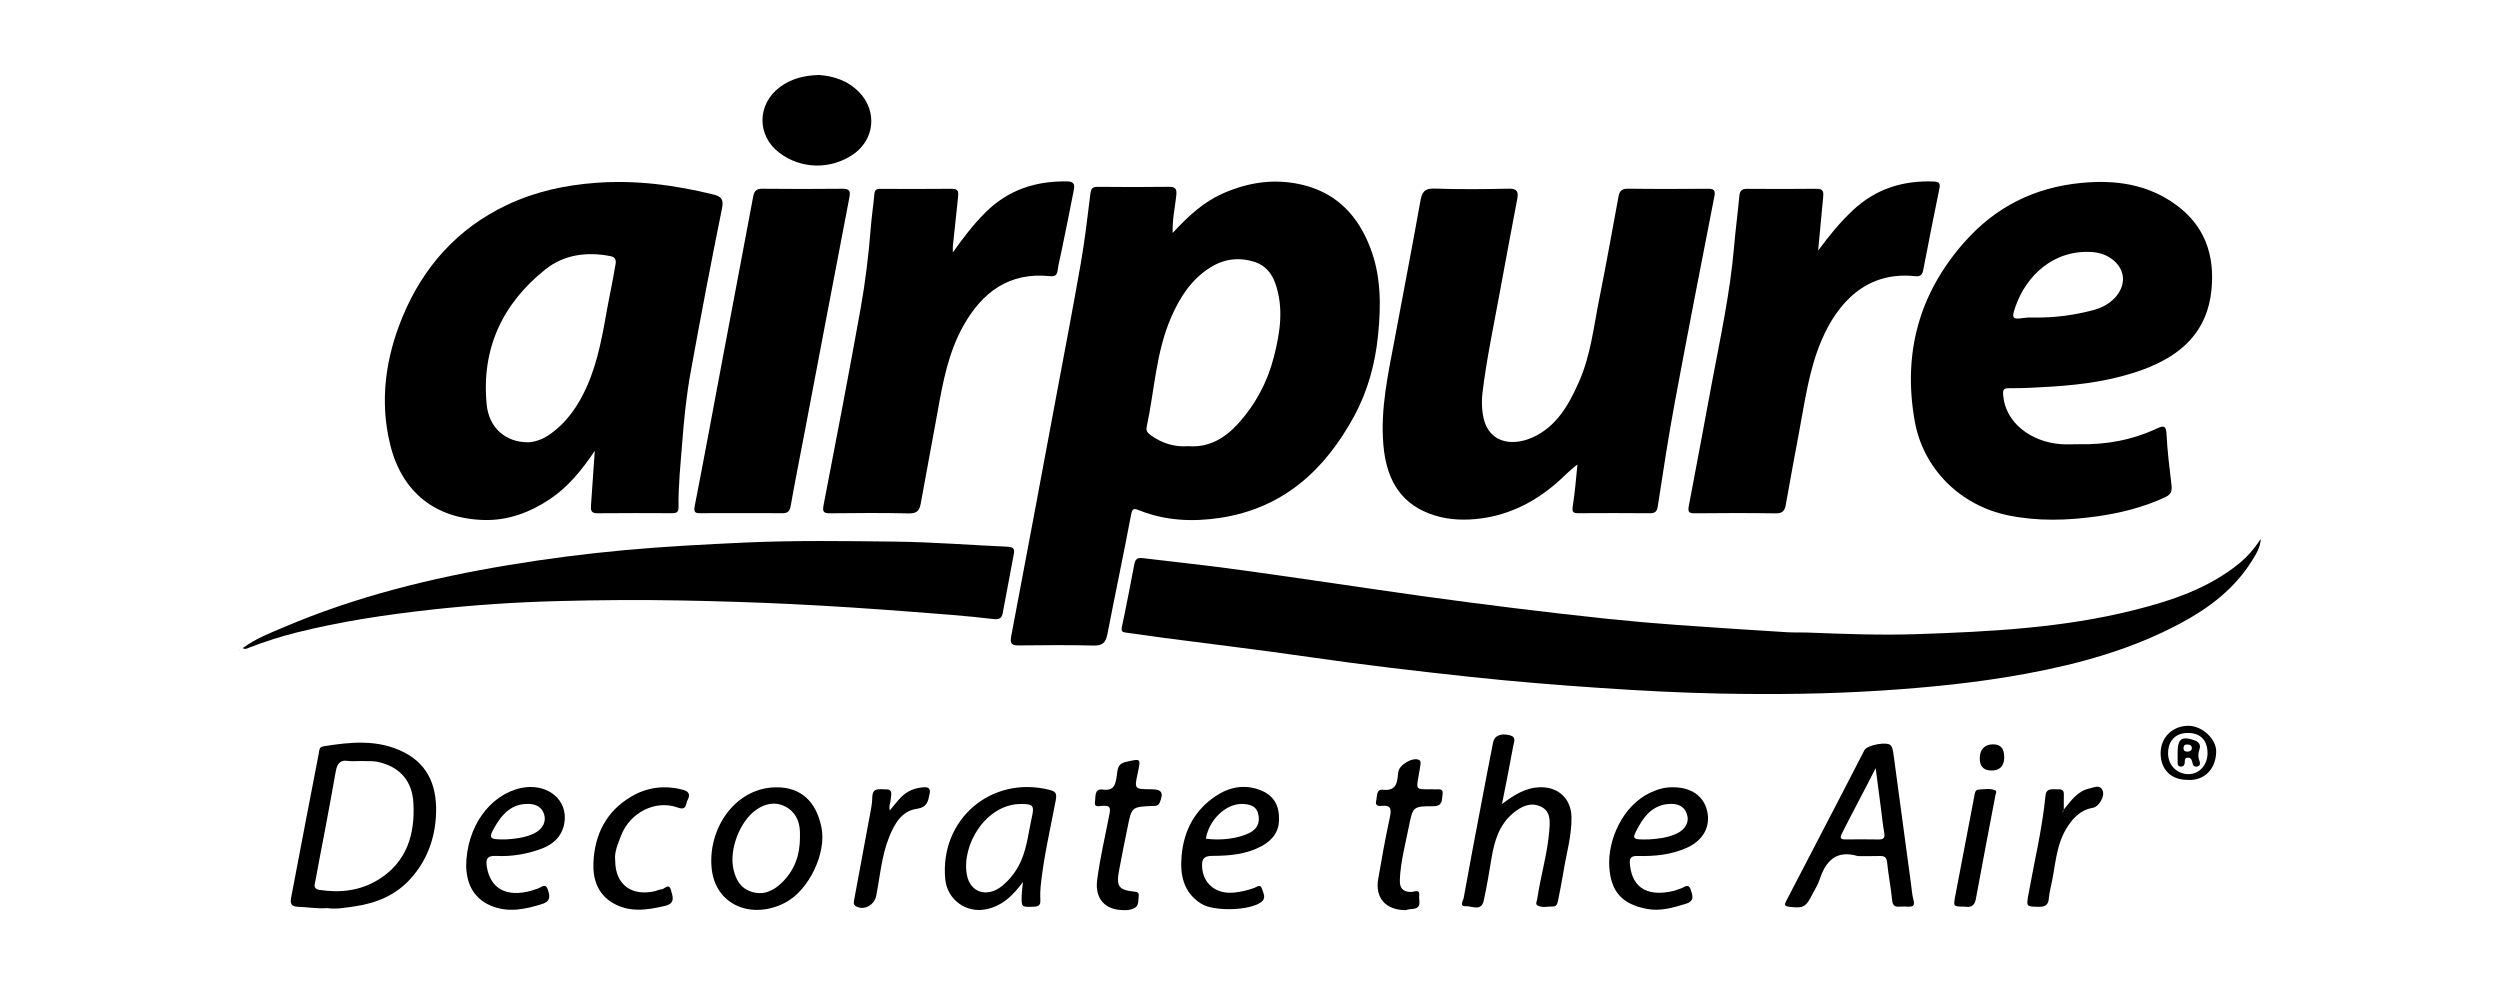 <svg xmlns="http://www.w3.org/2000/svg" xmlns:xlink="http://www.w3.org/1999/xlink" id="Layer_1" x="0px" y="0px" width="250px" height="100px" viewBox="0 0 250 100" xml:space="preserve"><g>	<path fill="#1D1D1B" d="M635.966,510.405c0-0.825,0.138-1.56,0.407-2.198c0.271-0.639,0.641-1.174,1.113-1.607  c0.472-0.432,1.018-0.76,1.637-0.986c0.62-0.225,1.277-0.34,1.977-0.34c0.706,0,1.375,0.115,2.002,0.34  c0.627,0.227,1.172,0.555,1.637,0.986c0.466,0.435,0.828,0.969,1.095,1.607c0.264,0.639,0.396,1.373,0.396,2.198  s-0.135,1.56-0.406,2.198c-0.271,0.638-0.644,1.174-1.112,1.605c-0.474,0.434-1.017,0.764-1.638,0.988  c-0.618,0.227-1.275,0.338-1.973,0.338c-0.726,0-1.396-0.111-2.017-0.338c-0.618-0.227-1.16-0.555-1.625-0.988  c-0.465-0.432-0.83-0.968-1.095-1.605C636.1,511.965,635.966,511.23,635.966,510.405L635.966,510.405z M637.188,510.405  c0,0.671,0.104,1.255,0.309,1.751c0.208,0.498,0.488,0.91,0.843,1.24c0.354,0.328,0.772,0.578,1.25,0.744  c0.478,0.168,0.979,0.252,1.511,0.252c0.555,0,1.07-0.08,1.549-0.242c0.478-0.161,0.891-0.407,1.238-0.735  c0.35-0.329,0.622-0.741,0.823-1.239c0.199-0.496,0.299-1.086,0.299-1.771c0-0.67-0.104-1.255-0.31-1.753  c-0.207-0.496-0.487-0.91-0.842-1.239c-0.355-0.329-0.769-0.577-1.239-0.745c-0.472-0.167-0.979-0.252-1.519-0.252  c-0.57,0-1.093,0.085-1.57,0.252c-0.478,0.168-0.891,0.416-1.238,0.745s-0.62,0.743-0.813,1.239  C637.285,509.15,637.188,509.735,637.188,510.405L637.188,510.405z M639.104,507.889c0.207-0.063,0.496-0.113,0.873-0.146  c0.373-0.031,0.729-0.048,1.063-0.048c0.542,0,1.007,0.113,1.394,0.338c0.389,0.227,0.58,0.617,0.58,1.171  c0,0.414-0.133,0.729-0.396,0.948c-0.267,0.22-0.591,0.343-0.979,0.369l0.542,0.271l1.434,2.111h-1.182l-1.394-2.015l-0.931-0.289  v2.304h-1.006V507.889L639.104,507.889z M640.827,508.564c-0.144,0-0.277,0.005-0.406,0.011c-0.129,0.007-0.231,0.028-0.31,0.067  v1.375h0.658c0.373,0,0.664-0.059,0.87-0.174c0.206-0.117,0.31-0.316,0.31-0.602C641.949,508.791,641.574,508.564,640.827,508.564  L640.827,508.564z"></path>	<path fill="#1D1D1B" stroke="#1D1D1B" stroke-width="0.28" stroke-miterlimit="10" d="M476.339,565.184  c0.78,0.195,2.024,0.391,3.294,0.391c1.363,0,2.086-0.268,2.086-0.684c0-0.391-0.624-0.613-2.204-0.877  c-2.182-0.371-3.627-0.951-3.627-1.869c0-1.072,1.894-1.885,4.974-1.885c1.502,0,2.57,0.139,3.354,0.316l-0.665,1.139  c-0.506-0.121-1.461-0.297-2.73-0.297c-1.283,0-1.908,0.291-1.908,0.607c0,0.398,0.721,0.576,2.438,0.887  c2.319,0.408,3.391,0.986,3.391,1.877c0,1.055-1.676,1.949-5.281,1.949c-1.503,0-2.984-0.193-3.725-0.391L476.339,565.184  L476.339,565.184z"></path>	<path fill="#1D1D1B" stroke="#1D1D1B" stroke-width="0.28" stroke-miterlimit="10" d="M491.385,560.438  c0.918-0.074,2.203-0.131,4.016-0.131c1.834,0,3.142,0.168,4.018,0.504c0.855,0.32,1.402,0.842,1.402,1.457  c0,0.613-0.409,1.148-1.207,1.496c-1.017,0.447-2.519,0.662-4.271,0.662c-0.388,0-0.742-0.008-1.013-0.039v2.26h-2.945  L491.385,560.438L491.385,560.438z M494.33,563.295c0.254,0.025,0.546,0.037,0.992,0.037c1.582,0,2.553-0.385,2.553-1.021  c0-0.574-0.836-0.92-2.334-0.92c-0.585,0-0.998,0.018-1.21,0.045L494.33,563.295L494.33,563.295z"></path>	<path fill="#1D1D1B" stroke="#1D1D1B" stroke-width="0.28" stroke-miterlimit="10" d="M514.83,563.986h-4.833v1.494h5.399v1.166  h-8.363v-6.295h8.091v1.17h-5.127v1.305h4.833V563.986L514.83,563.986z"></path>	<path fill="#1D1D1B" stroke="#1D1D1B" stroke-width="0.28" stroke-miterlimit="10" d="M532.488,566.482  c-0.527,0.121-1.774,0.268-3.354,0.268c-4.542,0-6.881-1.363-6.881-3.156c0-2.145,3.2-3.336,7.173-3.336  c1.539,0,2.71,0.141,3.236,0.285l-0.623,1.119c-0.585-0.121-1.422-0.234-2.494-0.234c-2.34,0-4.172,0.68-4.172,2.08  c0,1.264,1.56,2.055,4.19,2.055c0.918,0,1.891-0.08,2.496-0.205L532.488,566.482z"></path>			<rect x="540.712" y="560.354" fill="#1D1D1B" stroke="#1D1D1B" stroke-width="0.28" stroke-miterlimit="10" width="2.963" height="6.293"></rect>	<path fill="#1D1D1B" stroke="#1D1D1B" stroke-width="0.28" stroke-miterlimit="10" d="M556.82,565.031l-0.937,1.615h-3.062  l3.996-6.293h3.897l4.095,6.293h-3.219l-1.013-1.615H556.82L556.82,565.031z M560.152,563.967l-0.816-1.334  c-0.236-0.373-0.473-0.84-0.664-1.215h-0.042c-0.194,0.375-0.388,0.852-0.603,1.215l-0.779,1.334H560.152z"></path>	<path fill="#1D1D1B" stroke="#1D1D1B" stroke-width="0.28" stroke-miterlimit="10" d="M571.347,560.354h2.962v5.1h5.229v1.193  h-8.189L571.347,560.354L571.347,560.354z"></path>			<rect x="588.695" y="560.354" fill="#1D1D1B" stroke="#1D1D1B" stroke-width="0.28" stroke-miterlimit="10" width="2.959" height="6.293"></rect>	<path fill="#1D1D1B" stroke="#1D1D1B" stroke-width="0.28" stroke-miterlimit="10" d="M603.785,561.549h-3.549v-1.195h10.097v1.195  h-3.585v5.098h-2.963V561.549L603.785,561.549z"></path>	<path fill="#1D1D1B" stroke="#1D1D1B" stroke-width="0.28" stroke-miterlimit="10" d="M621.472,566.646v-2.576l-4.149-3.717h3.414  l1.318,1.512c0.413,0.459,0.708,0.795,1.018,1.205h0.039c0.293-0.391,0.604-0.758,0.994-1.205l1.324-1.512h3.336l-4.33,3.668v2.625  H621.472L621.472,566.646z"></path>	<path fill="#231F20" d="M494.252,553.107c-2.557,0.381-5.115,0.57-7.846,0.57c-13.729,0-15.178-6.082-15.178-8.937  c0-12.804,30.016-8.687,30.016-15.532c0-3.039-4.604-3.482-7.758-3.482c-5.715,0-11.34,1.14-16.631,2.662l1.279-5.896  c6.055-1.077,12.196-1.839,18.42-1.839c7.503,0,16.542,1.332,16.542,8.242c0,4.498-1.448,14.515-1.448,24.023h-11.853  c0.426-2.791,0.683-5.645,1.449-16.289c-4.435,2.911-18.673,2.598-18.673,8.236c0,2.979,3.748,3.742,7.162,3.742  c2.304,0,4.52-0.379,6.65-0.955L494.252,553.107z"></path>	<path fill="#231F20" d="M533.624,512.297c-0.171,2.801-0.119,27.245-0.119,29.528c0,2.735,0.685,4.948,4.437,4.948  c3.412,0,4.777-0.391,6.819-0.779l-1.534,6.709c-3.152,0.648-6.311,0.977-9.55,0.977c-8.014,0-12.022-2.02-12.022-8.406  c0-3.319,0.375-31.543,0.546-32.977h-49.408l2.8-4.912h47.291l0.426-5.927l10.998-1.823l-0.338,7.75h97.239l-2.804,4.912H533.624  L533.624,512.297z"></path>	<path fill="#231F20" d="M573.975,553.107c-2.56,0.381-5.117,0.57-7.846,0.57c-13.729,0-15.177-6.082-15.177-8.937  c0-12.804,30.012-8.687,30.012-15.532c0-3.039-4.604-3.482-7.758-3.482c-5.713,0-11.341,1.14-16.628,2.662l1.281-5.896  c6.054-1.077,12.191-1.839,18.416-1.839c7.502,0,16.543,1.332,16.543,8.242c0,4.498-1.449,14.515-1.449,24.023h-11.854  c0.429-2.791,0.685-5.645,1.449-16.289c-4.431,2.911-18.672,2.598-18.672,8.236c0,2.979,3.752,3.742,7.164,3.742  c2.3,0,4.519-0.379,6.647-0.955L573.975,553.107z"></path>	<path fill="#231F20" d="M598.667,545.5c3.921,1.208,8.013,2.35,12.192,2.35c2.645,0,6.482-0.637,6.482-3.299  c0-4.438-16.119-7.92-16.119-15.213c0-5.199,4.86-8.683,16.119-8.683c4.178,0,8.439,0.442,12.616,1.013l0.511,6.467  c-2.813-0.885-5.882-1.648-9.289-1.648c-3.504,0-7.08,0.316-7.08,3.043c0,3.992,16.113,7.732,16.113,15.593  c0,6.532-9.805,8.558-16.97,8.558c-4.601,0-9.206-0.572-13.642-1.328L598.667,545.5z"></path>	<path fill="#1D1D1B" d="M441.195,515.215c-1.104,0-3.349,0-4.041,0.008c0.057-0.293,1-1.705,1.589-2.824  c0.588-1.12,2.532-4.65,4.12-5.707c0.647-0.41,2.002-1.533,4.472-1.12c0.825,0.175,2.176,0.528,3.532,2.647  c0.707,1,9.415,14.42,10.416,16.006c0.408,0.707,2.587,5.473-2.59,7.77c-0.707,0.238-1.498,0.245-1.803,0.245  c-2.817,0-20.078,0.009-22.055,0c-0.943-0.177-5.688-1.243-4.096-7.248c0.294-0.646,0.769-1.411,1.943-2.177  c0.877-0.529,11.297-7.592,13.24-8.121c-0.002,0.521,0,2.941,0,4.001c-0.704,0.473-10.652,6.769-11.301,7.12  c-0.588,0.472-1.563,2.197,0.557,2.963h22.284c0.528-0.176,1.758-1.199,0.937-2.491c-0.883-1.354-10.537-15.771-11.064-16.536  c-0.469-0.355-1.646-0.764-2.766,0.232C443.807,510.926,441.667,514.744,441.195,515.215"></path>	<path fill="#231F20" d="M446.113,520.563c1.136,0,5.832,0,6.545,0.012c0.644,0.753,3.397,4.633,4.271,6.257  c0.179,0.292,0.413,0.694-0.288,0.694h-21.136c-0.356-0.174-0.472-0.459,0.112-0.752  C436.205,526.485,445.468,521.025,446.113,520.563"></path>	<path fill="#231F20" d="M446.048,502.311c-2.315,0-4.371,1.055-5.367,2.75l-12.221,19.461c-1.162,1.984-1.093,4.943,0.185,7.17  c0.563,0.984,1.836,2.63,4.053,2.63h26.992c1.957,0,3.14-1.556,3.67-2.483c1.427-2.49,1.541-6.015,0.268-8.211l-12.217-18.566  C450.417,503.366,448.361,502.311,446.048,502.311 M459.691,536.508h-26.992c-2.424,0-4.594-1.359-5.95-3.728  c-1.672-2.919-1.736-6.695-0.154-9.39l12.218-19.463c1.369-2.334,4.147-3.802,7.235-3.802c3.075,0,5.844,1.459,7.233,3.804  L465.5,522.5c1.677,2.864,1.576,7.249-0.245,10.426C463.933,535.238,461.959,536.508,459.691,536.508"></path></g><g>	<path d="M117.262,23.302c1.589-1.72,3.088-3.098,5-3.946c2.663-1.182,5.411-1.558,8.243-0.808c3.297,0.875,5.336,3.132,6.524,6.23  c1.084,2.824,1.076,5.746,0.781,8.707c-0.287,2.875-1.028,5.617-2.402,8.145c-2.926,5.387-7.105,9.203-13.391,10.155  c-2.719,0.413-5.435,0.298-8.037-0.73c-0.527-0.209-0.735-0.313-0.874,0.426c-0.749,3.979-1.594,7.94-2.361,11.916  c-0.163,0.842-0.478,1.185-1.393,1.158c-2.483-0.066-4.97-0.039-7.455-0.014c-0.688,0.009-0.927-0.133-0.78-0.9  c1.498-7.863,2.961-15.734,4.43-23.604c0.851-4.556,1.729-9.109,2.527-13.674c0.404-2.313,0.678-4.648,0.965-6.981  c0.062-0.499,0.184-0.702,0.715-0.699c2.392,0.023,4.785,0.032,7.177-0.003c0.701-0.011,0.753,0.333,0.699,0.865  C117.511,20.699,117.231,21.842,117.262,23.302z M118.82,44.617c2.113,0.166,3.712-0.84,5.012-2.275  c1.704-1.884,2.896-4.103,3.536-6.576c0.641-2.474,1.043-4.97,0.146-7.475c-0.35-0.978-1-1.747-1.992-2.078  c-1.547-0.515-3.06-0.355-4.464,0.517c-1.928,1.197-3.083,3.014-3.958,5.035c-1.508,3.484-1.649,7.279-2.432,10.928  c-0.083,0.383,0.108,0.62,0.423,0.843C116.224,44.34,117.466,44.724,118.82,44.617z"></path>	<path d="M59.478,45.083c-1.353,2.007-2.703,3.639-4.513,4.847c-1.99,1.328-4.194,2.132-6.547,2.071  c-4.865-0.129-8.233-2.737-9.413-7.593c-1.055-4.342-0.442-8.653,1.256-12.743c2.072-4.989,5.49-8.825,10.425-11.165  c2.824-1.34,5.82-1.994,8.955-2.221c3.975-0.29,7.833,0.225,11.668,1.164c0.784,0.194,1.084,0.446,0.893,1.391  c-1.106,5.452-2.147,10.917-3.14,16.391c-0.424,2.341-0.665,4.713-0.845,7.088c-0.161,2.13-0.398,4.256-0.363,6.396  c0.007,0.43-0.142,0.615-0.59,0.611c-2.516-0.01-5.033-0.019-7.549,0.006c-0.603,0.006-0.65-0.311-0.618-0.764  C59.22,48.835,59.338,47.107,59.478,45.083z M52.854,44.229c0.502-0.018,1.3-0.232,2.011-0.713c1.806-1.224,2.974-2.953,3.84-4.909  c1.138-2.57,1.576-5.321,2.072-8.06c0.226-1.244,0.508-2.479,0.704-3.729c0.067-0.433,0.331-1.055-0.438-1.205  c-2.359-0.46-4.647-0.161-6.524,1.342c-4.295,3.44-6.391,7.929-5.851,13.496C48.888,42.719,50.482,44.242,52.854,44.229z"></path>	<path d="M226.077,53.895c-0.036,0.832-0.461,1.506-0.875,2.172c-1.739,2.799-4.269,4.718-7.114,6.244  c-4.855,2.607-10.092,4.063-15.482,5.06c-4.813,0.892-9.662,1.375-14.545,1.69c-5.332,0.346-10.664,0.398-15.998,0.297  c-3.992-0.078-7.983-0.287-11.969-0.558c-4.381-0.295-8.761-0.649-13.125-1.12c-5.345-0.576-10.687-1.197-16.009-1.972  c-4.86-0.708-9.742-1.285-14.614-1.926c-1.226-0.16-2.445-0.361-3.672-0.511c-0.411-0.049-0.591-0.095-0.48-0.605  c0.448-2.084,0.838-4.182,1.245-6.275c0.083-0.426,0.28-0.646,0.76-0.586c2.792,0.338,5.589,0.631,8.377,0.998  c3.338,0.438,6.669,0.934,10.003,1.411c3.211,0.462,6.419,0.95,9.633,1.394c3.091,0.428,6.187,0.834,9.283,1.213  c3.129,0.385,6.261,0.75,9.396,1.076c2.275,0.238,4.558,0.434,6.84,0.599c3.672,0.267,7.347,0.497,11.021,0.729  c0.649,0.041,1.306,0.004,1.957,0.028c3.688,0.147,7.381,0.284,11.071,0.158c7.27-0.246,14.531-0.614,21.629-2.401  c3.742-0.943,7.383-2.146,10.458-4.625C224.747,55.678,225.45,54.832,226.077,53.895z"></path>	<path d="M157.746,46.451c-0.825,0.61-1.456,1.315-2.182,1.93c-2.332,1.979-4.94,3.242-8.025,3.526  c-1.605,0.147-3.146,0.016-4.637-0.56c-3.12-1.203-4.295-3.75-4.563-6.85c-0.317-3.66,0.496-7.207,1.162-10.766  c0.854-4.555,1.729-9.105,2.544-13.666c0.156-0.875,0.426-1.239,1.398-1.207c2.481,0.084,4.97,0.063,7.453,0.01  c0.82-0.018,0.959,0.327,0.834,0.995c-0.573,3.068-1.164,6.133-1.721,9.203c-0.617,3.403-1.346,6.79-1.763,10.226  c-0.077,0.643-0.072,1.31,0.008,1.952c0.39,3.13,2.944,3.404,4.956,2.518c2.43-1.072,3.659-3.262,4.68-5.561  c1.182-2.662,1.479-5.55,2.047-8.364c0.686-3.392,1.283-6.8,1.916-10.202c0.097-0.516,0.317-0.774,0.926-0.766  c2.671,0.038,5.344,0.024,8.014,0.009c0.555-0.002,0.77,0.103,0.646,0.748c-1.346,6.883-2.688,13.768-3.969,20.664  c-0.639,3.432-1.16,6.885-1.691,10.334c-0.09,0.568-0.295,0.705-0.825,0.699c-2.361-0.022-4.722-0.016-7.081-0.004  c-0.503,0.003-0.699-0.07-0.6-0.686C157.498,49.252,157.598,47.847,157.746,46.451z"></path>	<path d="M207.88,44.422c2.735,0.065,5.364-0.424,7.849-1.59c0.645-0.301,0.881-0.255,0.922,0.566  c0.084,1.696,0.295,3.386,0.496,5.074c0.069,0.589-0.006,0.959-0.621,1.246c-2.188,1.017-4.498,1.593-6.861,1.923  c-2.945,0.411-5.889,0.502-8.85-0.106c-4.791-0.987-8.502-4.646-9.349-9.458c-1.183-6.733,0.413-12.697,4.964-17.853  c3.123-3.537,7.004-5.482,11.703-5.933c3.424-0.33,6.626,0.125,9.451,2.177c2.87,2.083,3.895,4.984,3.568,8.458  c-0.397,4.266-3.047,6.616-6.783,8.006c-2.954,1.097-6.043,1.529-9.18,1.729c-1.424,0.091-2.846,0.17-4.271,0.161  c-0.505-0.004-0.646,0.084-0.601,0.688c0.207,2.8,2.85,4.701,5.791,4.908C206.695,44.458,207.289,44.422,207.88,44.422z   M212.298,27.949c0.034-1.401-1.341-2.609-3.002-2.738c-3.916-0.305-6.678,2.36-7.75,5.452c-0.416,1.202-0.319,1.303,0.896,1.125  c0.336-0.049,0.684-0.041,1.022-0.036c2.024,0.031,4.015-0.238,5.966-0.769C211.094,30.529,212.268,29.275,212.298,27.949z"></path>	<path d="M181.814,25.059c1.082-1.471,2.191-2.833,3.486-4.045c2.284-2.136,5.012-2.989,8.092-2.861  c0.455,0.02,0.664,0.125,0.551,0.676c-0.566,2.725-1.086,5.458-1.623,8.188c-0.079,0.414-0.269,0.659-0.752,0.605  c-4.967-0.553-7.844,2.724-9.424,6.432c-1.25,2.937-1.651,6.08-2.24,9.176c-0.461,2.429-0.897,4.863-1.336,7.295  c-0.103,0.565-0.342,0.817-0.981,0.81c-2.703-0.041-5.405-0.034-8.106-0.006c-0.604,0.006-0.713-0.147-0.6-0.736  c0.795-4.129,1.546-8.265,2.322-12.396c0.846-4.497,1.816-8.969,2.204-13.54c0.144-1.694,0.372-3.379,0.528-5.072  c0.049-0.511,0.254-0.706,0.758-0.703c2.33,0.013,4.66,0.025,6.99-0.005c0.683-0.01,0.676,0.378,0.633,0.84  C182.152,21.498,181.982,23.278,181.814,25.059z"></path>	<path d="M95.284,25.242c1.073-1.513,2.081-2.829,3.27-4.008c2.281-2.264,5.035-3.154,8.185-3.092  c0.853,0.017,0.701,0.55,0.613,1.011c-0.376,1.974-0.79,3.939-1.191,5.908c-0.136,0.666-0.313,1.326-0.402,1.999  c-0.067,0.507-0.336,0.6-0.762,0.555c-4.074-0.417-6.763,1.583-8.661,4.966c-1.497,2.669-2.046,5.617-2.573,8.579  c-0.547,3.072-1.146,6.134-1.691,9.207c-0.13,0.736-0.425,0.992-1.215,0.974c-2.606-0.062-5.217-0.041-7.824-0.012  c-0.673,0.007-0.809-0.13-0.672-0.838c1.265-6.521,2.512-13.045,3.69-19.581c0.487-2.705,0.814-5.439,1.03-8.183  c0.087-1.107,0.258-2.209,0.354-3.317c0.036-0.409,0.218-0.525,0.591-0.524c2.392,0.007,4.783,0.019,7.173-0.007  c0.701-0.008,0.648,0.412,0.604,0.856c-0.166,1.628-0.345,3.255-0.516,4.883C95.271,24.757,95.284,24.901,95.284,25.242z"></path>	<path d="M24.271,64.813c1.288-0.957,2.738-1.508,4.147-2.107c7.189-3.064,14.718-4.915,22.404-6.193  c3.843-0.639,7.7-1.137,11.581-1.494c4.009-0.369,8.022-0.574,12.043-0.761c5.029-0.229,10.054-0.155,15.079-0.096  c3.774,0.046,7.544,0.346,11.317,0.515c0.534,0.023,0.624,0.276,0.54,0.721c-0.372,1.976-0.742,3.949-1.11,5.922  c-0.09,0.486-0.355,0.652-0.858,0.593c-2.763-0.333-5.538-0.528-8.313-0.74c-3.981-0.307-7.962-0.573-11.951-0.765  c-3.715-0.18-7.429-0.295-11.148-0.363c-4.059-0.078-8.118-0.042-12.172,0.063c-4.265,0.109-8.524,0.394-12.773,0.865  c-4.523,0.502-9.008,1.178-13.423,2.285c-1.593,0.398-3.156,0.904-4.69,1.494C24.749,64.823,24.567,64.979,24.271,64.813z"></path>	<path d="M74.096,51.314c-1.334,0-2.669-0.012-4.004,0.006c-0.535,0.009-0.753-0.043-0.62-0.721  c0.945-4.818,1.83-9.649,2.739-14.477c1.036-5.491,2.084-10.983,3.109-16.477c0.104-0.561,0.34-0.775,0.923-0.77  c2.669,0.025,5.339,0.028,8.008,0c0.723-0.009,0.807,0.253,0.683,0.897c-1.483,7.703-2.941,15.413-4.407,23.118  c-0.49,2.579-1.008,5.152-1.466,7.737c-0.101,0.57-0.359,0.702-0.87,0.695C76.827,51.303,75.462,51.314,74.096,51.314z"></path>	<path d="M32.704,90.809c-1.022,0.082-1.943-0.104-2.868-0.127c-0.726-0.021-0.836-0.328-0.721-0.928  c0.502-2.609,0.994-5.221,1.494-7.832c0.42-2.186,0.85-4.367,1.265-6.555c0.058-0.307,0.031-0.662,0.433-0.729  c2.744-0.447,5.5-0.729,8.09,0.59c2.604,1.326,3.357,3.698,3.197,6.412c-0.139,2.35-0.952,4.483-2.552,6.25  c-1.482,1.635-3.414,2.432-5.556,2.743C34.538,90.773,33.584,90.941,32.704,90.809z M36.162,76.102c-0.61,0-0.989,0.045-1.354-0.01  c-0.886-0.132-1.117,0.387-1.244,1.108c-0.346,1.979-0.716,3.954-1.086,5.929c-0.308,1.641-0.643,3.275-0.931,4.921  c-0.06,0.343-0.29,0.835,0.38,0.938c2.085,0.32,4.105,0.093,5.908-1.021c2.855-1.763,3.689-4.562,3.503-7.7  c-0.125-2.137-1.308-3.553-3.469-4.059C37.221,76.059,36.572,76.135,36.162,76.102z"></path>	<path d="M81.896,7.499C83.34,7.6,84.774,8.04,85.925,9.228c1.833,1.891,1.544,4.768-0.653,6.242  c-2.265,1.52-5.201,1.438-7.355-0.206c-2.265-1.726-2.217-4.868,0.094-6.573C79.124,7.871,80.389,7.543,81.896,7.499z"></path>	<path d="M185.781,85.609c-2.165-0.646-3.213,0.486-3.828,2.369c-0.163,0.496-0.462,0.947-0.699,1.418  c-0.67,1.34-0.918,1.457-2.372,1.275c-0.438-0.055-0.444-0.22-0.28-0.537c1.86-3.58,3.723-7.158,5.58-10.738  c0.758-1.461,1.504-2.928,2.262-4.387c0.264-0.509,2.318-0.894,2.645-0.455c0.202,0.273,0.236,0.691,0.286,1.053  c0.581,4.257,1.149,8.515,1.724,12.771c0.074,0.552,0.109,1.116,0.256,1.647c0.152,0.563-0.093,0.658-0.553,0.64  c-0.279-0.013-0.56-0.021-0.838,0.002c-0.495,0.04-0.699-0.124-0.753-0.665c-0.122-1.26-0.373-2.507-0.499-3.766  c-0.057-0.562-0.314-0.649-0.785-0.635C187.212,85.628,186.497,85.609,185.781,85.609z M187.568,76.811  c-1.127,2.238-2.299,4.383-3.392,6.569c-0.196,0.396-0.127,0.565,0.337,0.562c1.117-0.01,2.234-0.016,3.354,0.004  c0.503,0.01,0.648-0.17,0.557-0.672c-0.142-0.789-0.22-1.59-0.324-2.385C187.924,79.529,187.747,78.17,187.568,76.811z"></path>	<path d="M150.2,80.402c1.241-0.928,2.409-1.685,3.94-1.676c1.75,0.008,2.971,1.187,3.008,2.959  c0.039,1.875-0.514,3.668-0.803,5.496c-0.152,0.945-0.341,1.885-0.529,2.821c-0.06,0.297-0.116,0.658-0.532,0.647  c-0.519-0.016-1.074,0.168-1.546-0.113c-0.228-0.137-0.04-0.45-0.006-0.689c0.338-2.293,1.029-4.522,1.201-6.842  c0.067-0.902,0.147-1.895-0.869-2.354c-1.027-0.467-1.935-0.004-2.73,0.649c-1.439,1.181-1.904,2.837-2.193,4.581  c-0.231,1.401-0.461,2.807-0.77,4.192c-0.244,1.101-1.174,0.521-1.781,0.55c-0.712,0.035-0.265-0.581-0.221-0.826  c0.557-3.133,1.158-6.257,1.752-9.384c0.393-2.063,0.781-4.127,1.193-6.187c0.135-0.672,0.781-0.927,1.683-0.696  c0.669,0.169,0.394,0.702,0.328,1.063C150.977,76.538,150.58,78.469,150.2,80.402z"></path>	<path d="M102.296,88.198c-0.967,1.311-2.023,2.38-3.667,2.725c-2.008,0.423-3.912-0.952-4.105-3.014  c-0.558-5.974,4.604-10.382,10.418-8.925c0.671,0.166,0.757,0.391,0.628,1.072c-0.541,2.853-1.208,5.685-1.506,8.578  c-0.047,0.463-0.052,0.932-0.029,1.396c0.025,0.496-0.195,0.625-0.661,0.642c-1.232,0.044-1.243,0.062-1.201-1.196  C102.188,89.05,102.253,88.624,102.296,88.198z M102.131,80.4c-3.519-0.03-5.999,4.084-5.445,7.074  c0.335,1.813,2.059,2.317,3.526,1.115c0.849-0.695,1.496-1.559,1.929-2.582c0.585-1.381,0.724-2.867,1.048-4.311  C103.446,80.561,103.309,80.398,102.131,80.4z"></path>	<path d="M77.691,78.73c2.39,0.009,3.93,1.396,4.457,4.021c0.514,2.563-1.243,6.218-3.553,7.472  c-3.286,1.785-7.165,0.396-7.448-3.59C70.862,82.645,73.664,78.71,77.691,78.73z M79.995,83.782c0-0.187,0.002-0.372-0.001-0.56  c-0.02-1.146-0.485-2.082-1.51-2.591c-0.998-0.493-1.993-0.269-2.892,0.369c-1.604,1.136-2.681,3.948-2.255,5.879  c0.23,1.05,0.677,1.922,1.786,2.287c1.213,0.399,2.184-0.063,3.035-0.875C79.44,87.068,79.991,85.533,79.995,83.782z"></path>	<path d="M167.326,78.729c1.779,0.002,3.023,0.858,3.379,2.328c0.381,1.569-0.354,2.977-2.037,3.729  c-1.553,0.695-3.223,0.854-4.9,0.813c-0.756-0.02-0.845,0.258-0.767,0.943c0.281,2.456,2.015,3.107,4.356,2.55  c0.24-0.058,0.463-0.176,0.703-0.237c0.355-0.095,0.793-0.606,1.021,0.137c0.174,0.56,0.41,1.103-0.483,1.38  c-1.279,0.396-2.545,0.774-3.895,0.521c-2.459-0.466-3.612-1.681-3.775-4.201c-0.171-2.646,1.307-6.146,4.157-7.453  C165.802,78.904,166.536,78.704,167.326,78.729z M164.879,83.941c0.771-0.051,1.818-0.127,2.789-0.584  c0.875-0.412,1.287-1.145,1.023-1.945c-0.272-0.832-0.967-1.068-1.776-1.018c-1.505,0.095-2.392,1.055-3.058,2.265  C163.145,83.952,163.168,83.965,164.879,83.941z"></path>	<path d="M127.898,81.777c0.064,1.341-0.627,2.233-1.738,2.836c-1.514,0.818-3.189,0.969-4.86,0.973  c-0.839,0.002-1.127,0.203-1.091,1.081c0.068,1.638,1.345,2.796,3.245,2.586c0.678-0.075,1.336-0.229,1.98-0.465  c0.246-0.09,0.6-0.424,0.759,0.084c0.141,0.442,0.468,0.935-0.088,1.347c-1.13,0.842-4.717,0.965-5.997,0.145  c-1.785-1.145-2.127-2.887-1.941-4.852c0.236-2.494,1.32-4.512,3.398-5.902c1.337-0.895,2.848-1.213,4.428-0.612  C127.271,79.479,127.898,80.421,127.898,81.777z M120.586,83.868c1.549,0.217,3.274-0.036,4.335-0.562  c0.835-0.412,1.099-1.074,0.902-1.912c-0.189-0.808-0.868-0.981-1.586-1C122.593,80.354,120.9,81.973,120.586,83.868z"></path>	<path d="M46.616,86.67c0.007-3.979,2.367-7.17,5.438-7.857c2.406-0.539,4.491,0.886,4.426,3.022  c-0.043,1.422-0.856,2.493-2.327,3.037c-1.469,0.543-2.997,0.804-4.553,0.719c-0.937-0.052-1.032,0.392-0.913,1.113  c0.36,2.175,1.98,3.046,4.424,2.372c0.209-0.059,0.407-0.158,0.617-0.203c0.356-0.075,0.799-0.648,1.047,0.074  c0.201,0.58,0.35,1.164-0.543,1.447c-1.715,0.543-3.424,0.905-5.152,0.174C47.143,89.748,46.665,88.064,46.616,86.67z   M50.597,83.941c0.8-0.06,1.879-0.131,2.866-0.627c0.798-0.401,1.189-1.143,0.945-1.896c-0.24-0.736-0.833-1.016-1.583-1.027  c-1.6-0.027-2.547,0.938-3.279,2.183C48.793,83.854,48.871,83.965,50.597,83.941z"></path>	<path d="M61.52,86.061c0.005,2.416,1.663,3.623,4.045,3.037c0.181-0.043,0.358-0.16,0.533-0.152  c0.339,0.014,0.784-0.725,1.006,0.089c0.176,0.639,0.455,1.31-0.623,1.559c-1.784,0.412-3.528,0.688-5.212-0.304  c-1.521-0.896-1.984-2.407-1.926-3.979c0.105-2.812,1.25-5.153,3.764-6.643c1.62-0.959,3.362-1.171,5.187-0.689  c0.577,0.151,0.77,0.472,0.47,1.015c-0.215,0.387-0.065,1.095-0.988,0.761c-2.215-0.805-4.775,0.485-5.665,2.798  C61.792,84.38,61.414,85.219,61.52,86.061z"></path>	<path d="M112.379,91.014c-1.945-0.002-2.898-1.209-2.662-3.021c0.292-2.238,0.816-4.433,1.241-6.644  c0.133-0.695-0.077-0.783-0.662-0.77c-0.306,0.007-0.91,0.225-0.799-0.398c0.082-0.457-0.098-1.347,0.766-1.225  c1.187,0.167,1.286-0.549,1.416-1.382c0.09-0.571,0.035-1.19,0.896-1.38c1.536-0.34,1.522-0.4,1.193,1.14  c-0.339,1.584-0.339,1.584,1.384,1.592c1.027,0.007,1.217,0.339,0.838,1.296c-0.162,0.409-0.439,0.361-0.74,0.373  c-2.083,0.09-2.084,0.09-2.499,2.172c-0.29,1.451-0.597,2.901-0.86,4.359c-0.273,1.512,0.004,1.873,1.495,2.032  c0.272,0.028,0.536,0.059,0.486,0.396c-0.068,0.461,0.076,1.024-0.488,1.287C113.041,91.002,112.666,91.029,112.379,91.014z"></path>	<path d="M140.541,91.016c-2.002-0.021-3.036-1.252-2.725-3.096c0.346-2.04,0.719-4.076,1.15-6.1  c0.174-0.813,0.229-1.36-0.855-1.229c-0.322,0.039-0.596-0.091-0.5-0.462c0.113-0.439-0.008-1.227,0.649-1.154  c1.488,0.16,1.452-0.828,1.57-1.779c0.088-0.715,1.42-1.495,2.043-1.215c0.222,0.102,0.196,0.304,0.174,0.479  c-0.051,0.398-0.127,0.793-0.198,1.188c-0.233,1.283-0.234,1.283,1.018,1.283c0.188,0,0.375-0.019,0.559,0.004  c0.354,0.043,0.944-0.189,0.832,0.502c-0.082,0.508,0.04,1.187-0.915,1.186c-2.051-0.004-2.063,0.044-2.462,2.063  c-0.347,1.756-0.824,3.489-0.896,5.293c-0.031,0.81,0.272,1.213,1.129,1.219c0.271,0,0.902-0.334,0.805,0.336  c-0.066,0.47,0.339,1.291-0.662,1.357C140.95,90.906,140.65,90.993,140.541,91.016z"></path>	<path d="M88.984,81.04c0.407-0.479,0.751-0.952,1.161-1.356c0.617-0.61,1.385-0.916,2.258-0.955  c0.494-0.022,0.66,0.148,0.555,0.666c-0.156,0.772-0.241,1.34-1.323,1.496c-1.468,0.215-2.199,1.51-2.721,2.813  c-0.754,1.884-0.907,3.909-1.293,5.877c-0.184,0.937-1.224,1.508-2.029,1.042c-0.322-0.186-0.202-0.491-0.154-0.752  c0.491-2.676,0.995-5.346,1.485-8.021c0.128-0.697,0.299-1.4,0.307-2.104c0.013-1.045,0.727-0.79,1.307-0.813  c0.816-0.033,0.558,0.569,0.54,0.982C89.061,80.268,88.854,80.609,88.984,81.04z"></path>	<path d="M206.376,80.958c0.726-0.879,1.371-1.862,2.595-2.116c0.448-0.094,1.016-0.424,1.289,0.213  c0.254,0.584-0.388,1.627-0.97,1.725c-1.274,0.22-2.058,1.074-2.676,2.115c-1.063,1.781-1.069,3.849-1.536,5.793  c-0.094,0.39-0.163,0.787-0.198,1.188c-0.057,0.623-0.373,0.814-0.985,0.805c-1.269-0.021-1.273,0.01-1.051-1.244  c0.586-3.279,1.379-6.524,1.702-9.853c0.083-0.862,0.761-0.619,1.282-0.651c0.648-0.039,0.557,0.418,0.553,0.82  c-0.005,0.4-0.002,0.805-0.002,1.208c-0.048,0.065-0.095,0.132-0.137,0.198c-0.003,0.004,0.042,0.035,0.064,0.052  C206.331,81.125,206.354,81.042,206.376,80.958z"></path>	<path d="M196.468,90.665c-1.155-0.004-1.147-0.003-0.934-1.114c0.636-3.301,1.267-6.603,1.891-9.906  c0.06-0.313,0.058-0.67,0.466-0.688c0.549-0.022,1.121-0.159,1.642,0.089c0.184,0.087,0.036,0.335,0.003,0.512  c-0.657,3.455-1.323,6.908-1.956,10.367C197.438,90.691,196.964,90.739,196.468,90.665z"></path>	<path d="M218.706,77.986c-1.627-0.014-2.655-1.061-2.644-2.69c0.011-1.563,1.201-2.722,2.791-2.716  c1.375,0.005,2.813,1.334,2.767,2.63C221.548,77.178,220.159,78.119,218.706,77.986z M218.816,73.295  c-1.248-0.008-1.998,0.749-2.008,2.025c-0.009,1.172,0.855,2.074,2.01,2.094c1.074,0.018,1.916-0.872,1.934-2.047  C220.77,74.057,220.066,73.303,218.816,73.295z"></path>	<path d="M200.423,75.747c-0.009,0.872-0.462,1.321-1.307,1.304c-0.819-0.018-1.15-0.469-1.14-1.246  c0.012-0.853,0.479-1.357,1.285-1.371C200.064,74.422,200.43,74.836,200.423,75.747z"></path>	<polygon points="23.923,65.014 23.975,65.001 23.968,65.043  "></polygon>	<path d="M206.376,80.958c-0.022,0.084-0.045,0.167-0.067,0.251c-0.023-0.018-0.068-0.048-0.065-0.052  c0.042-0.066,0.089-0.134,0.137-0.198L206.376,80.958z"></path>	<path d="M217.762,75.313c-0.014-1.428,0.401-1.729,1.664-1.291c0.488,0.17,0.668,0.482,0.52,0.916c-0.141,0.408-0.162,0.763,0,1.16  c0.074,0.188,0.111,0.449-0.18,0.541c-0.242,0.073-0.437-0.005-0.5-0.268c-0.064-0.275-0.097-0.596-0.457-0.604  c-0.447-0.012-0.287,0.388-0.354,0.623c-0.064,0.226-0.217,0.286-0.42,0.264c-0.182-0.021-0.268-0.147-0.271-0.318  C217.756,75.996,217.762,75.654,217.762,75.313z M218.796,75.164c0.181-0.033,0.404-0.105,0.388-0.38  c-0.019-0.267-0.242-0.335-0.476-0.336c-0.217,0-0.349,0.103-0.358,0.333C218.339,75.061,218.482,75.176,218.796,75.164z"></path></g></svg>